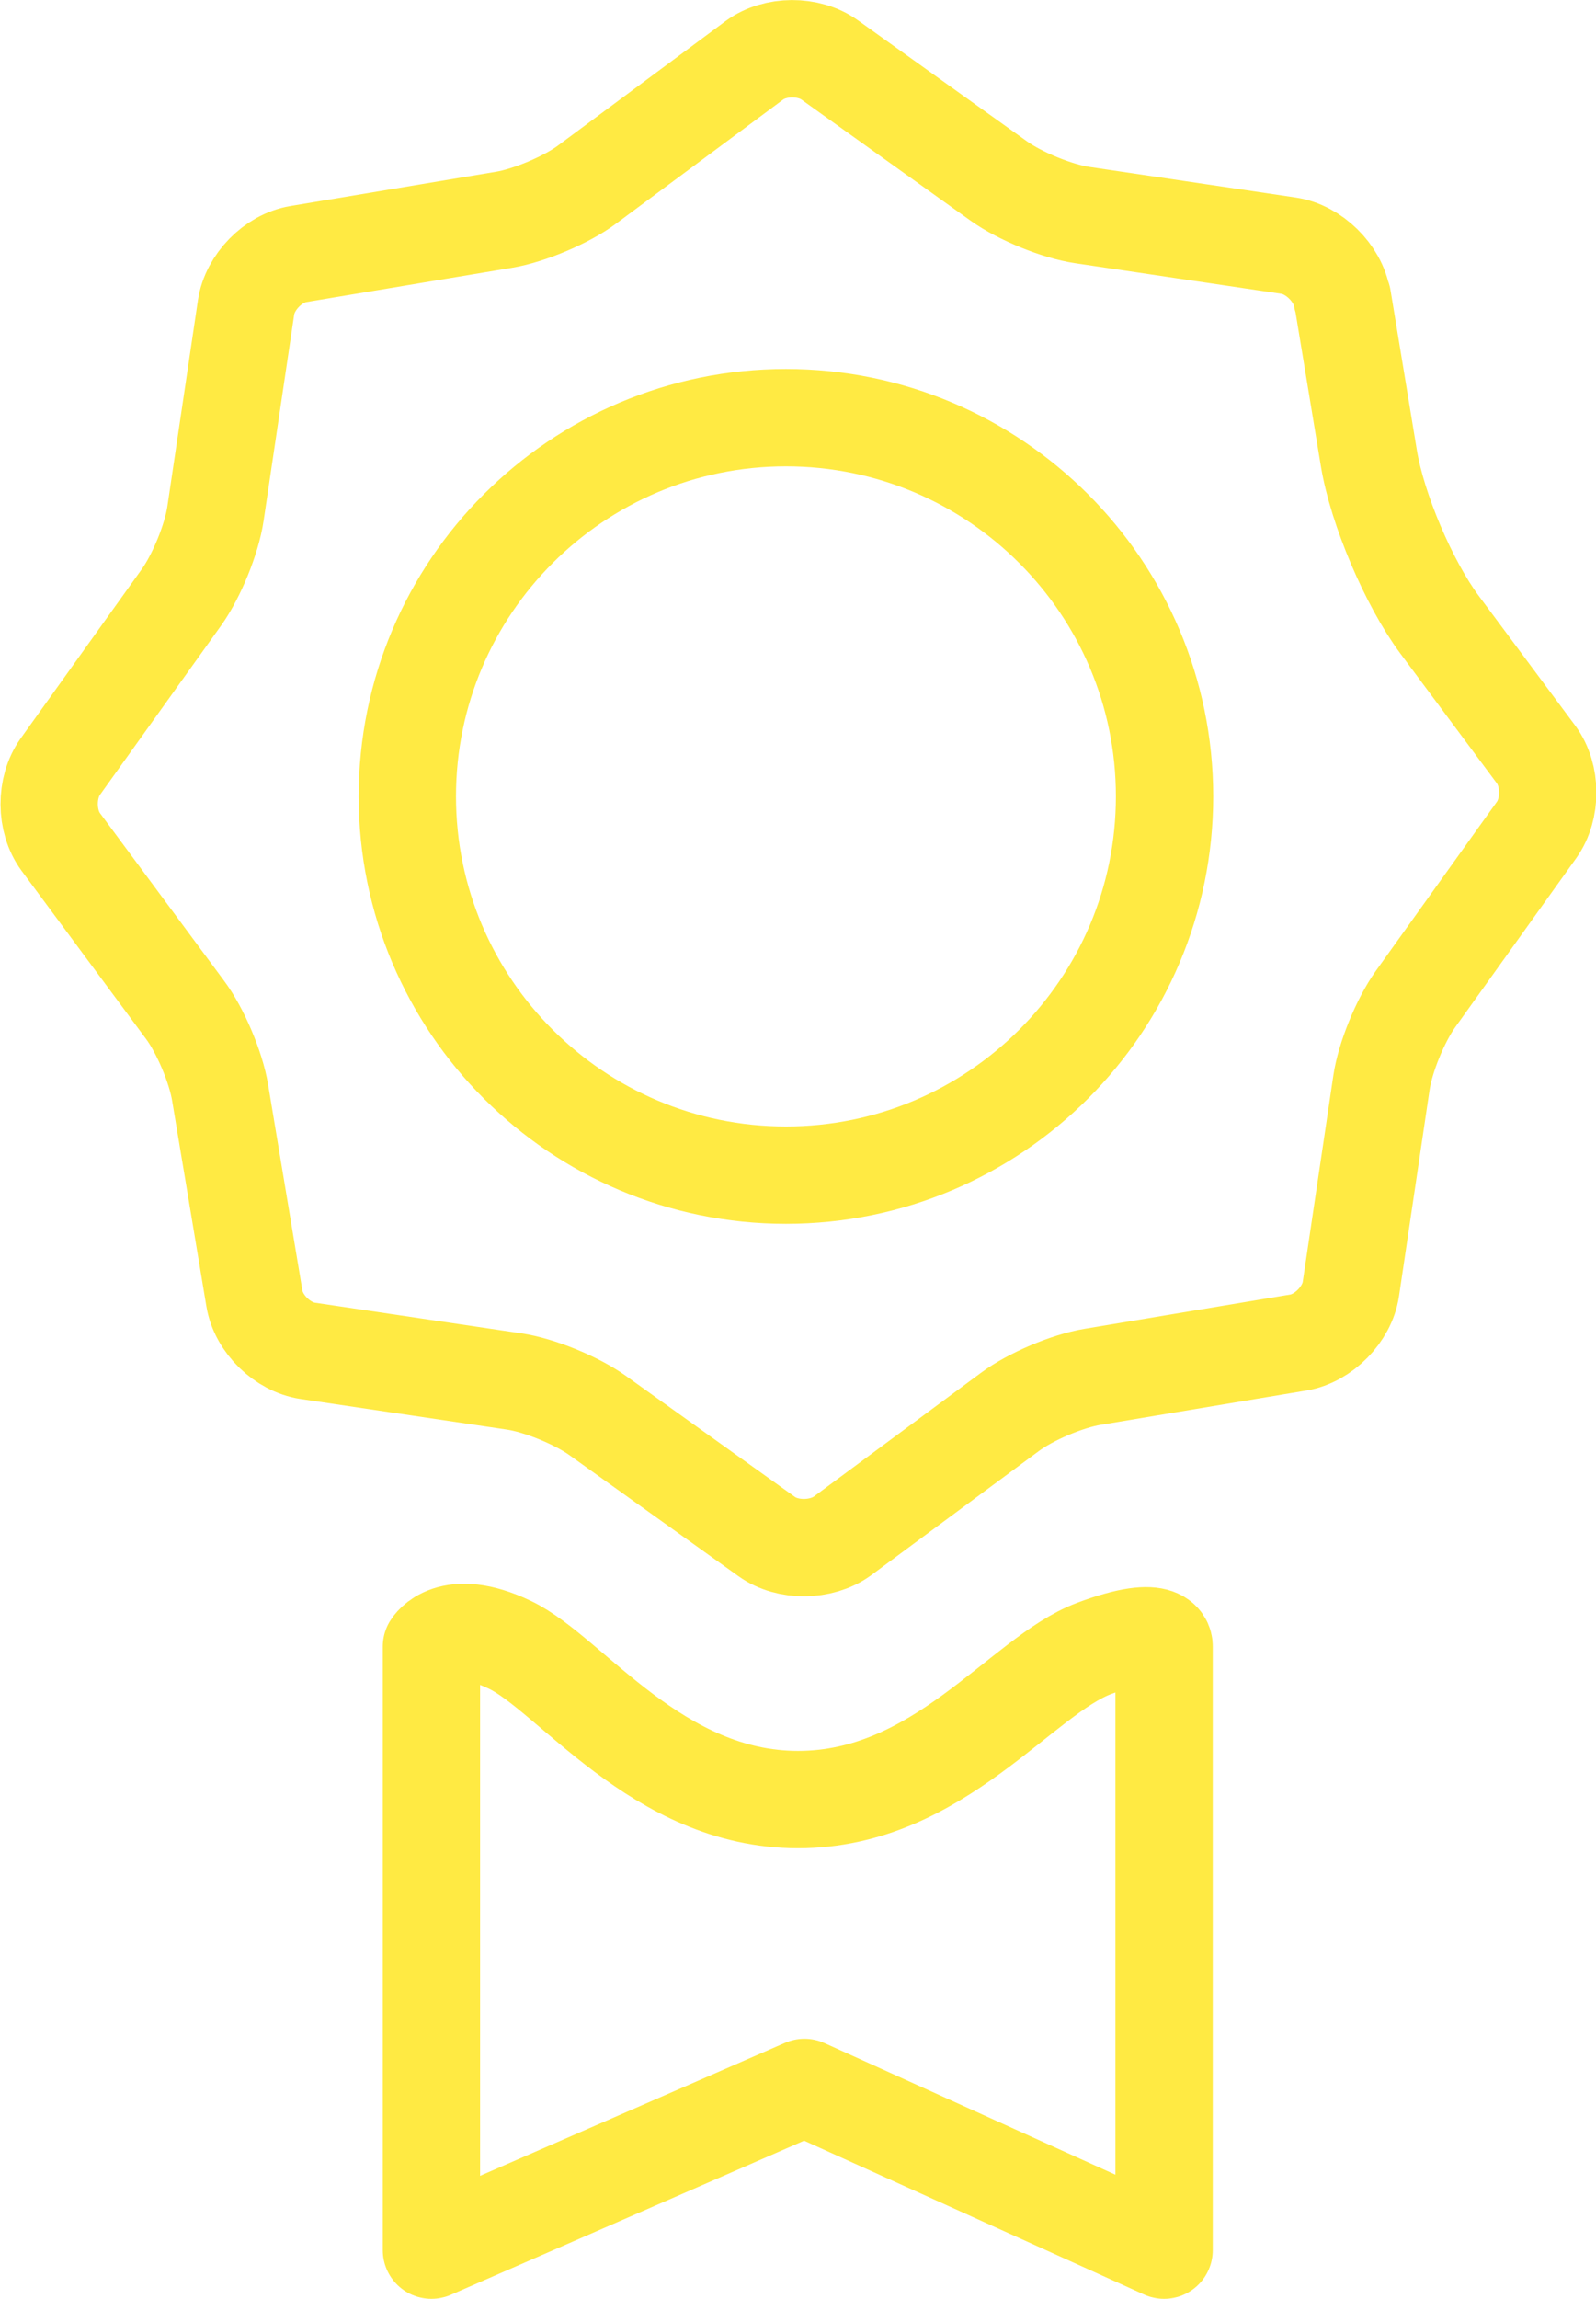 <?xml version="1.0" encoding="UTF-8"?>
<svg id="Ebene_2" xmlns="http://www.w3.org/2000/svg" xmlns:xlink="http://www.w3.org/1999/xlink" viewBox="0 0 34.44 49.59">
  <defs>
    <style>
      .cls-1, .cls-2, .cls-3 {
        fill: none;
      }

      .cls-2, .cls-3 {
        stroke: #ffea43;
        stroke-width: 2.1px;
      }

      .cls-3 {
        stroke-linecap: round;
        stroke-linejoin: round;
      }

      .cls-4 {
        clip-path: url(#clippath);
      }
    </style>
    <clipPath id="clippath">
      <rect class="cls-1" width="34.44" height="49.59"/>
    </clipPath>
  </defs>
  <g id="Ebene_2-2" data-name="Ebene_2">
    <g class="cls-4">
      <path class="cls-3" d="M28.96,6.43c-.09-.54-.61-1.05-1.15-1.13l-4.45-.66c-.55-.08-1.35-.41-1.8-.73l-3.66-2.62c-.45-.32-1.17-.32-1.62.01l-3.61,2.68c-.44.33-1.25.67-1.79.76l-4.44.74c-.55.09-1.05.61-1.13,1.15l-.66,4.45c-.08.55-.41,1.35-.73,1.8l-2.62,3.66c-.32.45-.32,1.17.01,1.62l2.68,3.62c.33.44.67,1.24.76,1.79l.74,4.44c.09.55.61,1.05,1.15,1.13l4.45.66c.55.08,1.35.41,1.8.73l3.66,2.62c.45.32,1.17.31,1.62-.01l3.62-2.68c.44-.33,1.24-.67,1.79-.76l4.44-.74c.54-.09,1.05-.61,1.13-1.15l.66-4.45c.08-.55.41-1.35.73-1.8l2.62-3.66c.32-.45.32-1.17-.01-1.62l-2.09-2.81c-.66-.89-1.34-2.49-1.52-3.58l-.57-3.46Z"/>
      <path class="cls-3" d="M9.31,35.52v13.02l8.05-3.51,7.76,3.51v-13.02s.06-.55-1.51.04c-1.58.59-3.35,3.26-6.39,3.26s-4.91-2.72-6.22-3.34c-1.3-.62-1.69.04-1.69.04Z"/>
      <path class="cls-2" d="M16.96,25.35c4.51,0,8.17-3.66,8.17-8.17s-3.66-8.17-8.17-8.17-8.17,3.66-8.17,8.17,3.66,8.17,8.17,8.17Z"/>
    </g>
  </g>
</svg>